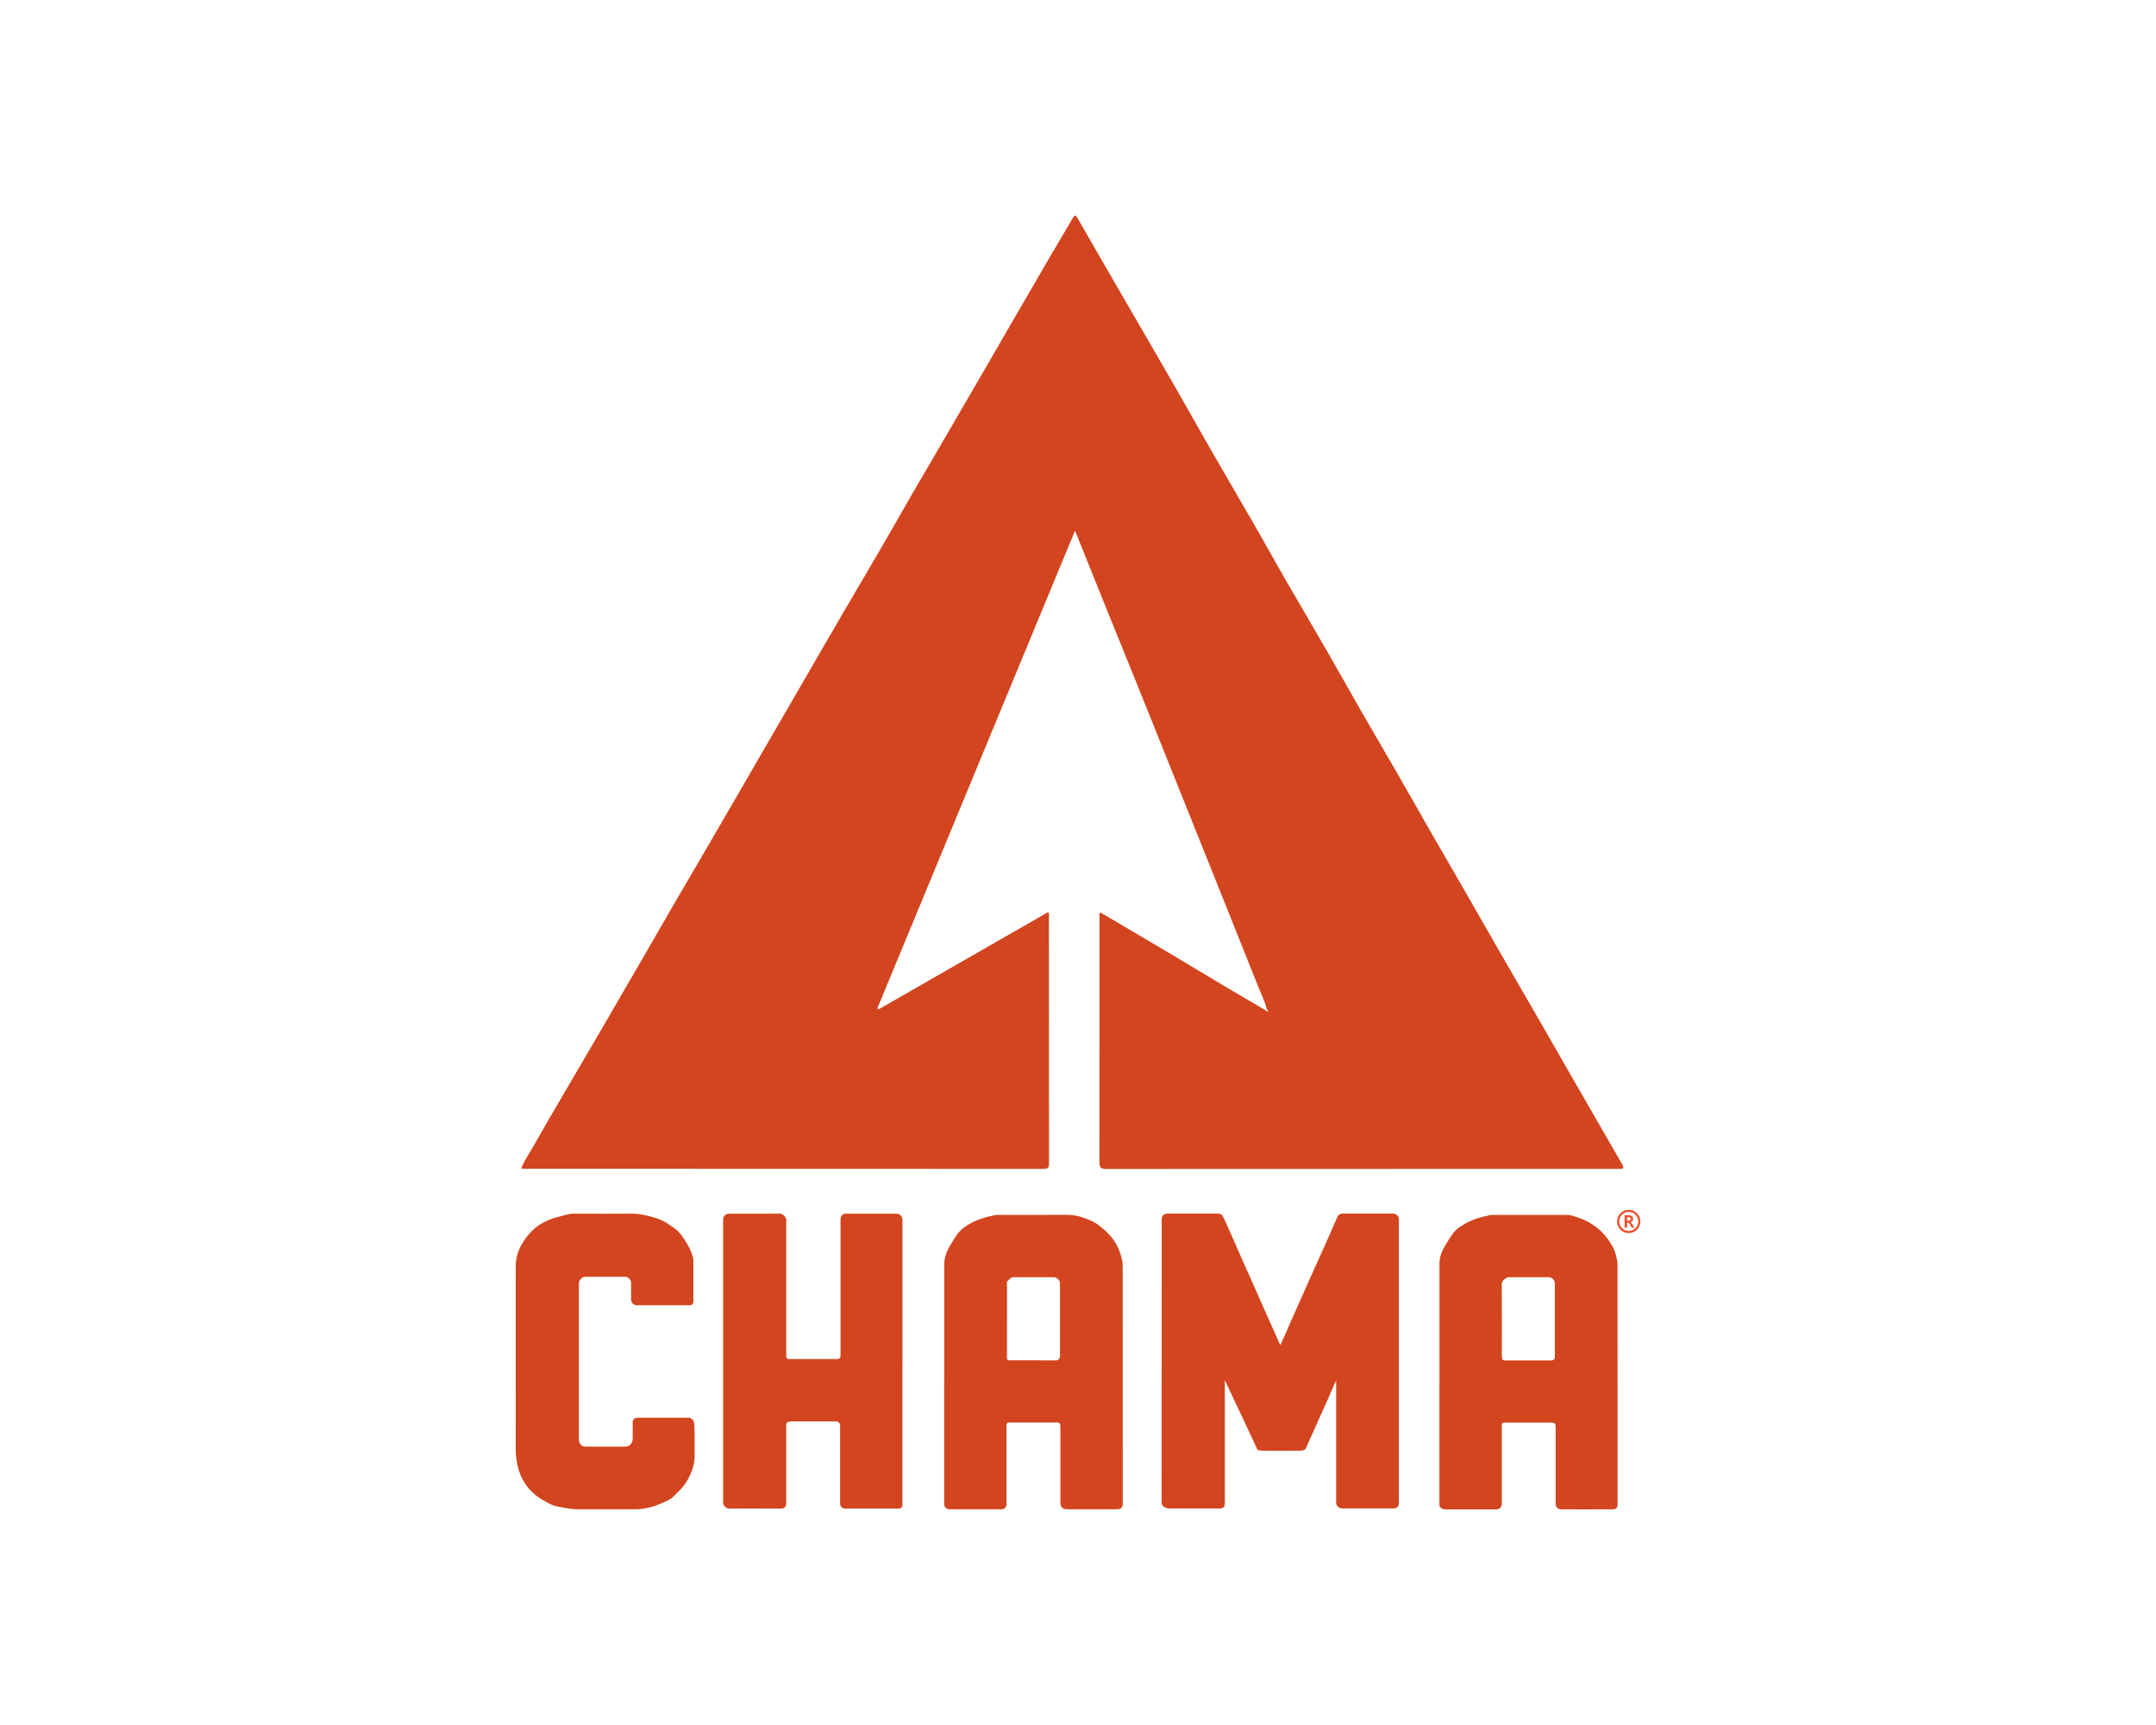 <?xml version="1.0" encoding="UTF-8"?>
<svg id="Layer_1" data-name="Layer 1" xmlns="http://www.w3.org/2000/svg" viewBox="0 0 500 400">
  <defs>
    <style>
      .cls-1 {
        fill: #f04b24;
      }

      .cls-2 {
        fill: #d2451e;
      }
    </style>
  </defs>
  <path class="cls-2" d="M293.79,234.04c-.45-1.95-1.39-3.72-2.12-5.56-2.4-6.04-4.82-12.07-7.23-18.1-2.7-6.75-5.41-13.51-8.12-20.26-3.81-9.5-7.61-19-11.43-28.49-2.99-7.42-6.01-14.83-9.01-22.25-2.16-5.35-4.31-10.7-6.57-16.33-15.32,37.03-30.58,73.89-45.83,110.74.09.09.17.18.26.27,13.08-7.5,26.16-15,39.25-22.51.48.28.26.73.26,1.08.01,19.02,0,38.04.03,57.07,0,1.02-.2,1.34-1.29,1.34-40.03-.03-80.06-.03-120.09-.03-.3,0-.59-.02-1.03-.04.75-1.99,1.98-3.63,2.96-5.39,2.69-4.79,5.49-9.52,8.26-14.27,2.7-4.62,5.42-9.23,8.11-13.85,2.69-4.62,5.37-9.26,8.05-13.89,2.68-4.63,5.35-9.27,8.04-13.9,2.42-4.16,4.86-8.32,7.29-12.48,2.74-4.71,5.48-9.42,8.21-14.13,2.68-4.63,5.36-9.26,8.04-13.89,2.68-4.63,5.37-9.26,8.05-13.89,2.73-4.71,5.45-9.43,8.2-14.13,2.72-4.66,5.49-9.31,8.2-13.97,2.4-4.12,4.74-8.27,7.12-12.4,2.98-5.14,5.98-10.25,8.97-15.38,2.42-4.16,4.84-8.33,7.26-12.49,2.68-4.63,5.35-9.27,8.04-13.89,2.73-4.71,5.47-9.42,8.21-14.13,1.62-2.77,3.29-5.52,4.89-8.3.44-.76.67-.8,1.13,0,3.46,6.04,6.94,12.06,10.43,18.08,4,6.9,8.02,13.79,12,20.71,2.91,5.06,5.75,10.16,8.66,15.22,3.3,5.74,6.65,11.44,9.95,17.17,2.5,4.34,4.92,8.73,7.42,13.07,3.21,5.56,6.49,11.09,9.69,16.65,2.5,4.34,4.93,8.72,7.43,13.07,2.91,5.06,5.88,10.09,8.79,15.15,2.48,4.3,4.91,8.62,7.38,12.93,2.93,5.1,5.9,10.19,8.83,15.29,2.48,4.3,4.92,8.62,7.4,12.92,3.23,5.6,6.49,11.19,9.72,16.8,2.48,4.3,4.94,8.61,7.41,12.91,2.93,5.1,5.87,10.2,8.81,15.3.83,1.43,1.67,2.85,2.48,4.3.26.46.28.88-.45.87-.35,0-.7,0-1.05,0-39.38,0-78.76,0-118.14.03-1.36,0-1.71-.32-1.7-1.69.05-18.72.03-37.44.04-56.16,0-.52-.15-1.07.16-1.65,4.88,2.88,9.74,5.72,14.58,8.59,5.02,2.98,10.02,6.01,15.03,8.99,2.93,1.74,5.87,3.45,8.81,5.17.14.09.27.19.41.29.13-.25.08-.43-.2-.53"/>
  <path class="cls-2" d="M309.79,320.24c-.66,1.51-1.31,3.03-1.98,4.54-.42.95-.87,1.89-1.29,2.84-.91,2.02-1.8,4.04-2.71,6.07-.29.65-.6,1.28-.86,1.94-.22.55-.71.74-1.18.75-3.01.04-6.03.02-9.04.01-.3,0-.6-.12-.91-.09-.18.01-.21-.16-.27-.28-1.05-2.25-2.1-4.51-3.15-6.77-.64-1.37-1.3-2.72-1.94-4.09-.79-1.67-1.57-3.35-2.41-5.13v28.63c0,.71-.41,1.13-1.11,1.13-3.92,0-7.83,0-11.75,0-.45,0-.86-.15-1.2-.35-.35-.2-.6-.53-.6-1.05.02-21.86.02-43.71.02-65.57,0-.94.46-1.4,1.39-1.4,3.79,0,7.58-.01,11.37,0,1,0,1.26.17,1.7,1.16.68,1.53,1.38,3.05,2.05,4.58.9,2.04,1.79,4.08,2.69,6.12.55,1.24,1.12,2.47,1.67,3.71.92,2.06,1.82,4.13,2.73,6.2.51,1.16,1.04,2.31,1.55,3.46.74,1.65,1.47,3.3,2.21,4.95.03.08.02.2.2.21.39-.87.81-1.77,1.21-2.68.43-.96.83-1.94,1.26-2.9.9-2.02,1.81-4.04,2.71-6.07.97-2.17,1.92-4.35,2.9-6.52.69-1.55,1.42-3.1,2.11-4.65.92-2.08,1.82-4.17,2.75-6.24.2-.45.34-.97.88-1.21.16-.07.3-.13.47-.13,3.93,0,7.86,0,11.79,0,.79,0,1.37.6,1.37,1.38v65.9c0,.55-.55,1.09-1.12,1.09-4.04,0-8.08,0-12.12,0-.62,0-1.31-.68-1.31-1.29v-28.27s-.05,0-.08,0"/>
  <path class="cls-2" d="M218.98,320.88c0-9.17,0-18.35,0-27.52,0-1.4.36-2.72,1.03-3.95.6-1.1,1.26-2.17,1.98-3.19.72-1.03,1.71-1.75,2.8-2.38,1.83-1.05,3.81-1.65,5.86-2.05.34-.07.67-.08,1-.08,5.14,0,10.28.02,15.43-.02,1.44-.01,2.82.19,4.17.67,1.18.42,2.36.86,3.37,1.61,1.62,1.22,3.1,2.57,4.15,4.36.75,1.29,1.21,2.65,1.49,4.09.08.39.1.79.1,1.19,0,18.36,0,36.72.02,55.08,0,.95-.54,1.29-1.32,1.29-3.91,0-7.83,0-11.74,0-.82,0-1.4-.58-1.4-1.39,0-5.99,0-11.98,0-17.97,0-.46-.27-.75-.74-.75-3.73,0-7.46,0-11.19,0-.43,0-.57.26-.57.66,0,3.24,0,6.49,0,9.73,0,2.84,0,5.68,0,8.52,0,.69-.47,1.2-1.15,1.2-4.02,0-8.05,0-12.07,0-.74,0-1.23-.52-1.23-1.26v-27.85ZM233.52,306.08c0,2.89,0,5.77,0,8.66,0,.55.16.7.71.7,3.54,0,7.08-.01,10.62.01.48,0,.71-.19.89-.58.09-.2.08-.39.08-.58,0-5.57,0-11.14,0-16.71,0-.68-.7-1.41-1.39-1.42-3.14,0-6.27,0-9.41,0-.68,0-.95.62-1.41.94-.21.15-.08.4-.08.6,0,2.79,0,5.59,0,8.38"/>
  <path class="cls-2" d="M333.83,320.8c0-9.22,0-18.44,0-27.66,0-1.35.34-2.63,1.03-3.81.72-1.23,1.44-2.45,2.31-3.58.51-.66,1.17-1.09,1.84-1.54,2.05-1.36,4.37-2,6.74-2.49.12-.02.25,0,.37,0,5.75,0,11.5,0,17.25,0,1.08,0,2.06.44,3.06.78,1.47.5,2.77,1.29,4,2.26,1.58,1.25,2.74,2.79,3.67,4.54.5.94.73,1.97.93,3.01.14.74.09,1.48.09,2.21,0,18.12,0,36.23.02,54.35,0,.74-.37,1.1-1.12,1.11-4.02.03-8.05.01-12.07.01-.61,0-1.18-.58-1.18-1.18,0-6.01,0-12.01,0-18.02,0-.68-.24-.91-.94-.91-3.6,0-7.21,0-10.81,0-.59,0-.74.14-.74.72,0,6.02,0,12.05,0,18.07,0,.84-.48,1.33-1.32,1.33-3.92,0-7.83,0-11.75,0-.39,0-.74-.09-1.05-.36-.26-.22-.34-.46-.34-.8.01-9.34,0-18.69,0-28.03M360.59,305.99v-8.38c0-.78-.68-1.45-1.48-1.45-2.98,0-5.96,0-8.94,0-.39,0-.74.07-1.03.29-.47.36-.88.7-.87,1.44.04,5.58.02,11.17.02,16.76,0,.56.24.81.8.81,3.49,0,6.99,0,10.48,0,.81,0,1.02-.21,1.02-1.03,0-2.81,0-5.62,0-8.42"/>
  <path class="cls-2" d="M209.28,315.8v33.06c0,.68-.28.95-.96.95-4.13,0-8.26,0-12.4,0-.57,0-1.09-.52-1.09-1.1,0-5.99,0-11.98,0-17.97,0-.78-.35-1.14-1.12-1.14-3.36,0-6.71,0-10.07,0-.15,0-.31,0-.46.04-.84.22-.84.22-.84,1.1,0,5.94,0,11.89,0,17.83,0,.79-.42,1.26-1.23,1.25-3.99-.03-7.99-.01-11.98-.01-.73,0-1.39-.62-1.43-1.35,0-.09,0-.19,0-.28,0-21.79,0-43.58,0-65.38,0-.75.6-1.36,1.34-1.36,3.95,0,7.89.02,11.84-.02.66,0,1.47.82,1.46,1.48-.02.93,0,1.86,0,2.79v28.68c0,.62.16.78.79.78,3.64,0,7.27,0,10.91,0,.64,0,.89-.24.89-.87,0-10.45,0-20.89,0-31.34,0-.62.11-1.18.79-1.44.16-.06.3-.06.45-.06,3.9,0,7.8,0,11.7,0,.81,0,1.42.6,1.42,1.39v32.97"/>
  <path class="cls-2" d="M119.6,315.33c0-7.25-.02-14.5.01-21.75,0-1.97.59-3.8,1.65-5.49.77-1.22,1.67-2.32,2.74-3.25,1-.87,2.17-1.48,3.38-2,1.29-.55,2.68-.79,4.03-1.18.58-.17,1.22-.24,1.86-.23,4.44.02,8.89.03,13.33,0,1.58-.01,3.07.34,4.57.74,1.36.37,2.67.85,3.82,1.68.72.52,1.53.96,2.16,1.57.7.68,1.26,1.51,1.79,2.35.66,1.03,1.24,2.11,1.62,3.27.14.42.24.88.24,1.34,0,3.14,0,6.27,0,9.41,0,.53-.35.88-.88.88-4.1,0-8.2,0-12.3,0-.66,0-1.26-.63-1.26-1.29,0-1.32,0-2.64,0-3.96,0-.61-.68-1.35-1.29-1.36-3.09,0-6.18-.01-9.27,0-.83,0-1.51.73-1.55,1.55,0,.09,0,.19,0,.28,0,11.97,0,23.94,0,35.9,0,1.02.63,1.66,1.63,1.66,3.03,0,6.06-.01,9.09,0,1.1,0,1.74-.83,1.76-1.79.03-1.29,0-2.58,0-3.86,0-.6.42-1.05,1.02-1.05,4.04,0,8.08,0,12.12,0,.33,0,.96.58,1.03.9.17.75.19,1.51.19,2.28-.01,1.89,0,3.79,0,5.68-.01,1.54-.39,2.99-1.03,4.38-.71,1.54-1.63,2.92-2.91,4.04-.27.24-.5.53-.74.79-1,1.07-2.36,1.46-3.63,2.02-1.22.54-2.52.83-3.83,1.03-.44.07-.89.1-1.33.1-4.65,0-9.29.01-13.94,0-1.1,0-2.18-.24-3.26-.42-.58-.09-1.16-.21-1.73-.35-.71-.17-1.33-.57-1.97-.9-1.24-.65-2.41-1.4-3.41-2.4-1.65-1.65-2.7-3.61-3.25-5.88-.33-1.39-.47-2.79-.46-4.22.02-6.83,0-13.66,0-20.49"/>
  <path class="cls-1" d="M377.72,280.55c.74,0,1.38.26,1.9.79.53.53.79,1.16.79,1.89s-.26,1.38-.79,1.91c-.53.53-1.16.79-1.9.79s-1.38-.26-1.9-.79c-.53-.53-.79-1.16-.79-1.91s.26-1.37.79-1.9c.52-.52,1.16-.78,1.9-.78M377.72,285.44c.61,0,1.13-.22,1.57-.65.43-.43.65-.95.65-1.56s-.22-1.12-.65-1.56c-.43-.43-.96-.65-1.57-.65s-1.12.22-1.56.65c-.43.43-.65.95-.65,1.56s.21,1.13.65,1.56c.43.43.95.65,1.56.65M379.09,284.68h-.64l-.76-1.15h-.35v1.15h-.57v-2.91h.91c.31,0,.56.08.75.23.2.15.3.36.3.62,0,.36-.19.62-.56.77l.9,1.29ZM377.34,283.06h.3c.36,0,.55-.14.55-.42,0-.27-.17-.4-.52-.4h-.33v.82Z"/>
</svg>